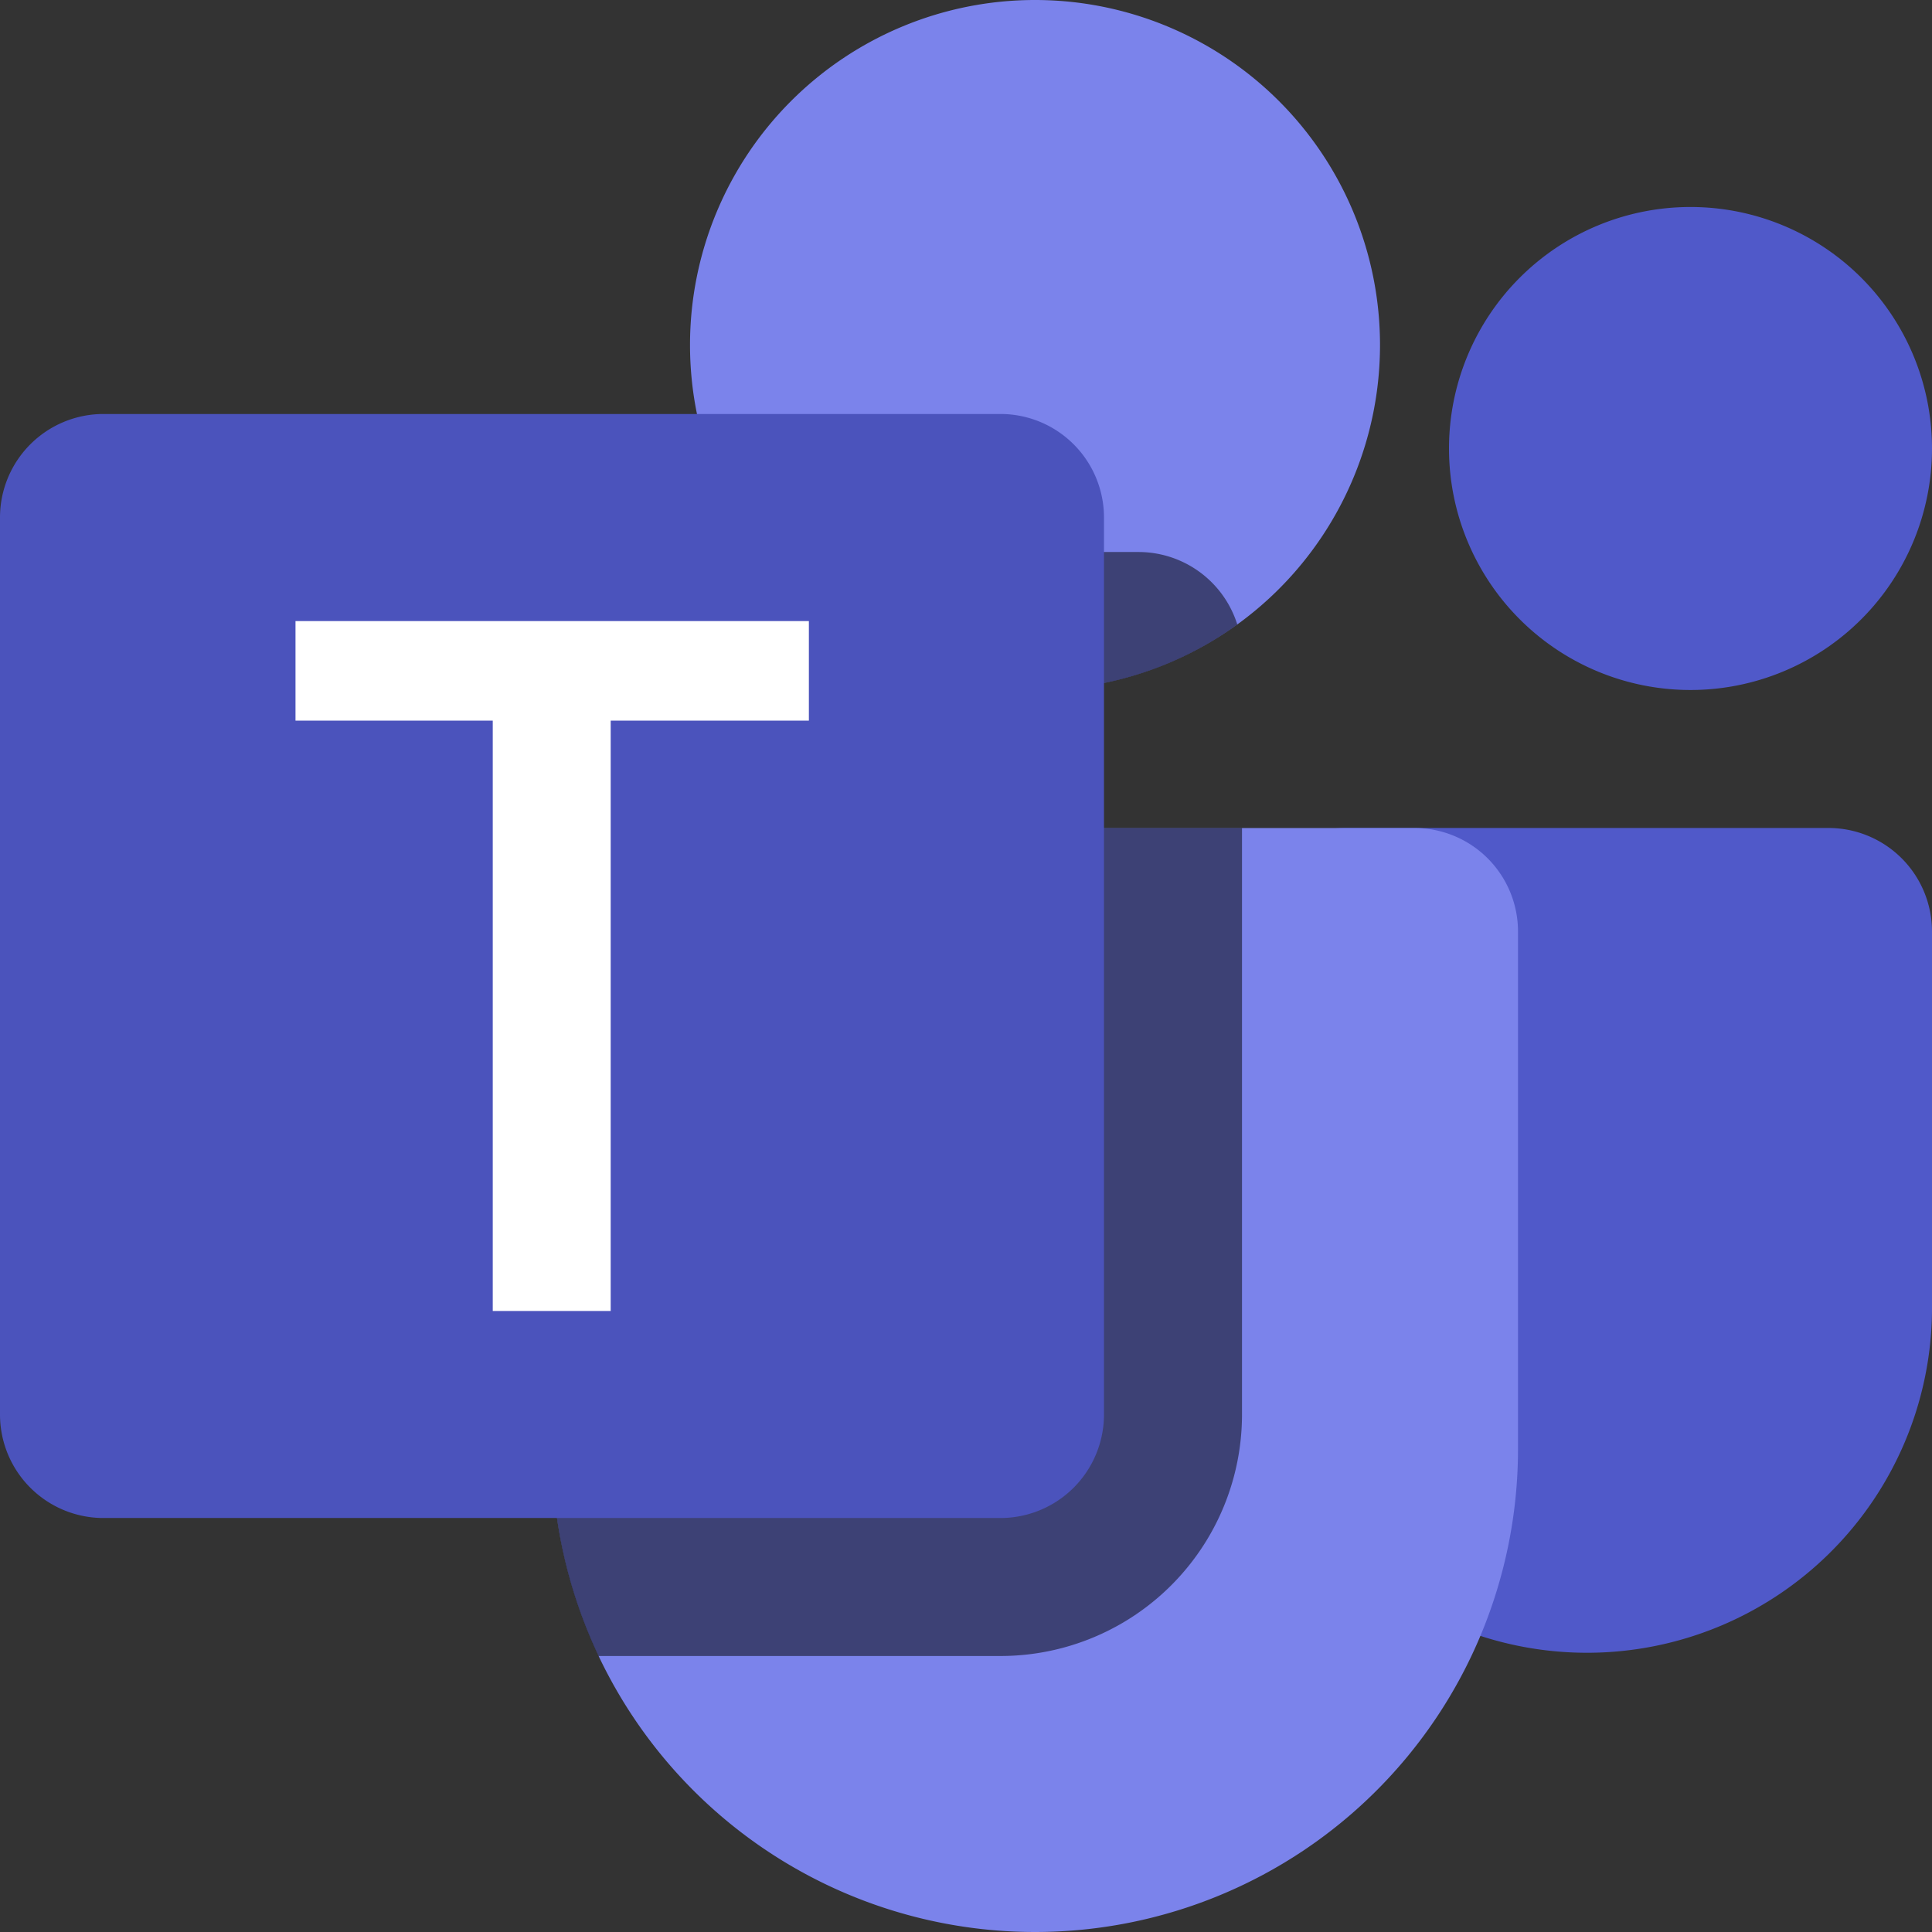 <svg xmlns="http://www.w3.org/2000/svg" width="64" height="64" fill="none"><rect width="100%" height="100%" fill="#333333" stroke="none"/><g clip-path="url(#a)"><path fill="#5059C9" d="M56 22.857a8 8 0 1 0 0-16 8 8 0 0 0 0 16Zm-11.429 4.571a3.43 3.43 0 0 0-3.428 3.429v12.571a11.429 11.429 0 0 0 22.857 0V30.857a3.43 3.43 0 0 0-3.429-3.429h-16Z"/><path fill="#7B83EB" d="M34.286 22.857a11.428 11.428 0 1 0 0-22.857 11.428 11.428 0 0 0 0 22.857ZM21.714 27.43a3.43 3.43 0 0 0-3.428 3.428V48a16 16 0 1 0 32 0V30.857a3.43 3.43 0 0 0-3.429-3.428H21.714Z"/><path fill="#000" fill-opacity=".5" d="M40.987 20.687a11.377 11.377 0 0 1-6.701 2.17 11.411 11.411 0 0 1-9.143-4.571h12.571a3.432 3.432 0 0 1 3.273 2.401Zm.156 6.741H21.714a3.43 3.43 0 0 0-3.428 3.43V48c0 2.453.551 4.779 1.539 6.857h13.318a8 8 0 0 0 8-8V27.43Z"/><path fill="#4B53BC" d="M0 17.143a3.43 3.43 0 0 1 3.429-3.429h29.714a3.43 3.43 0 0 1 3.428 3.429v29.714a3.43 3.43 0 0 1-3.428 3.429H3.429A3.428 3.428 0 0 1 0 46.857V17.143Z"/><path fill="#fff" d="M26.795 23.872H20.23v19.556h-3.907V23.872H9.789v-3.298h17.006v3.298Z"/></g><defs><clipPath id="a"><path fill="#fff" d="M0 0h64v64H0z"/></clipPath></defs></svg>